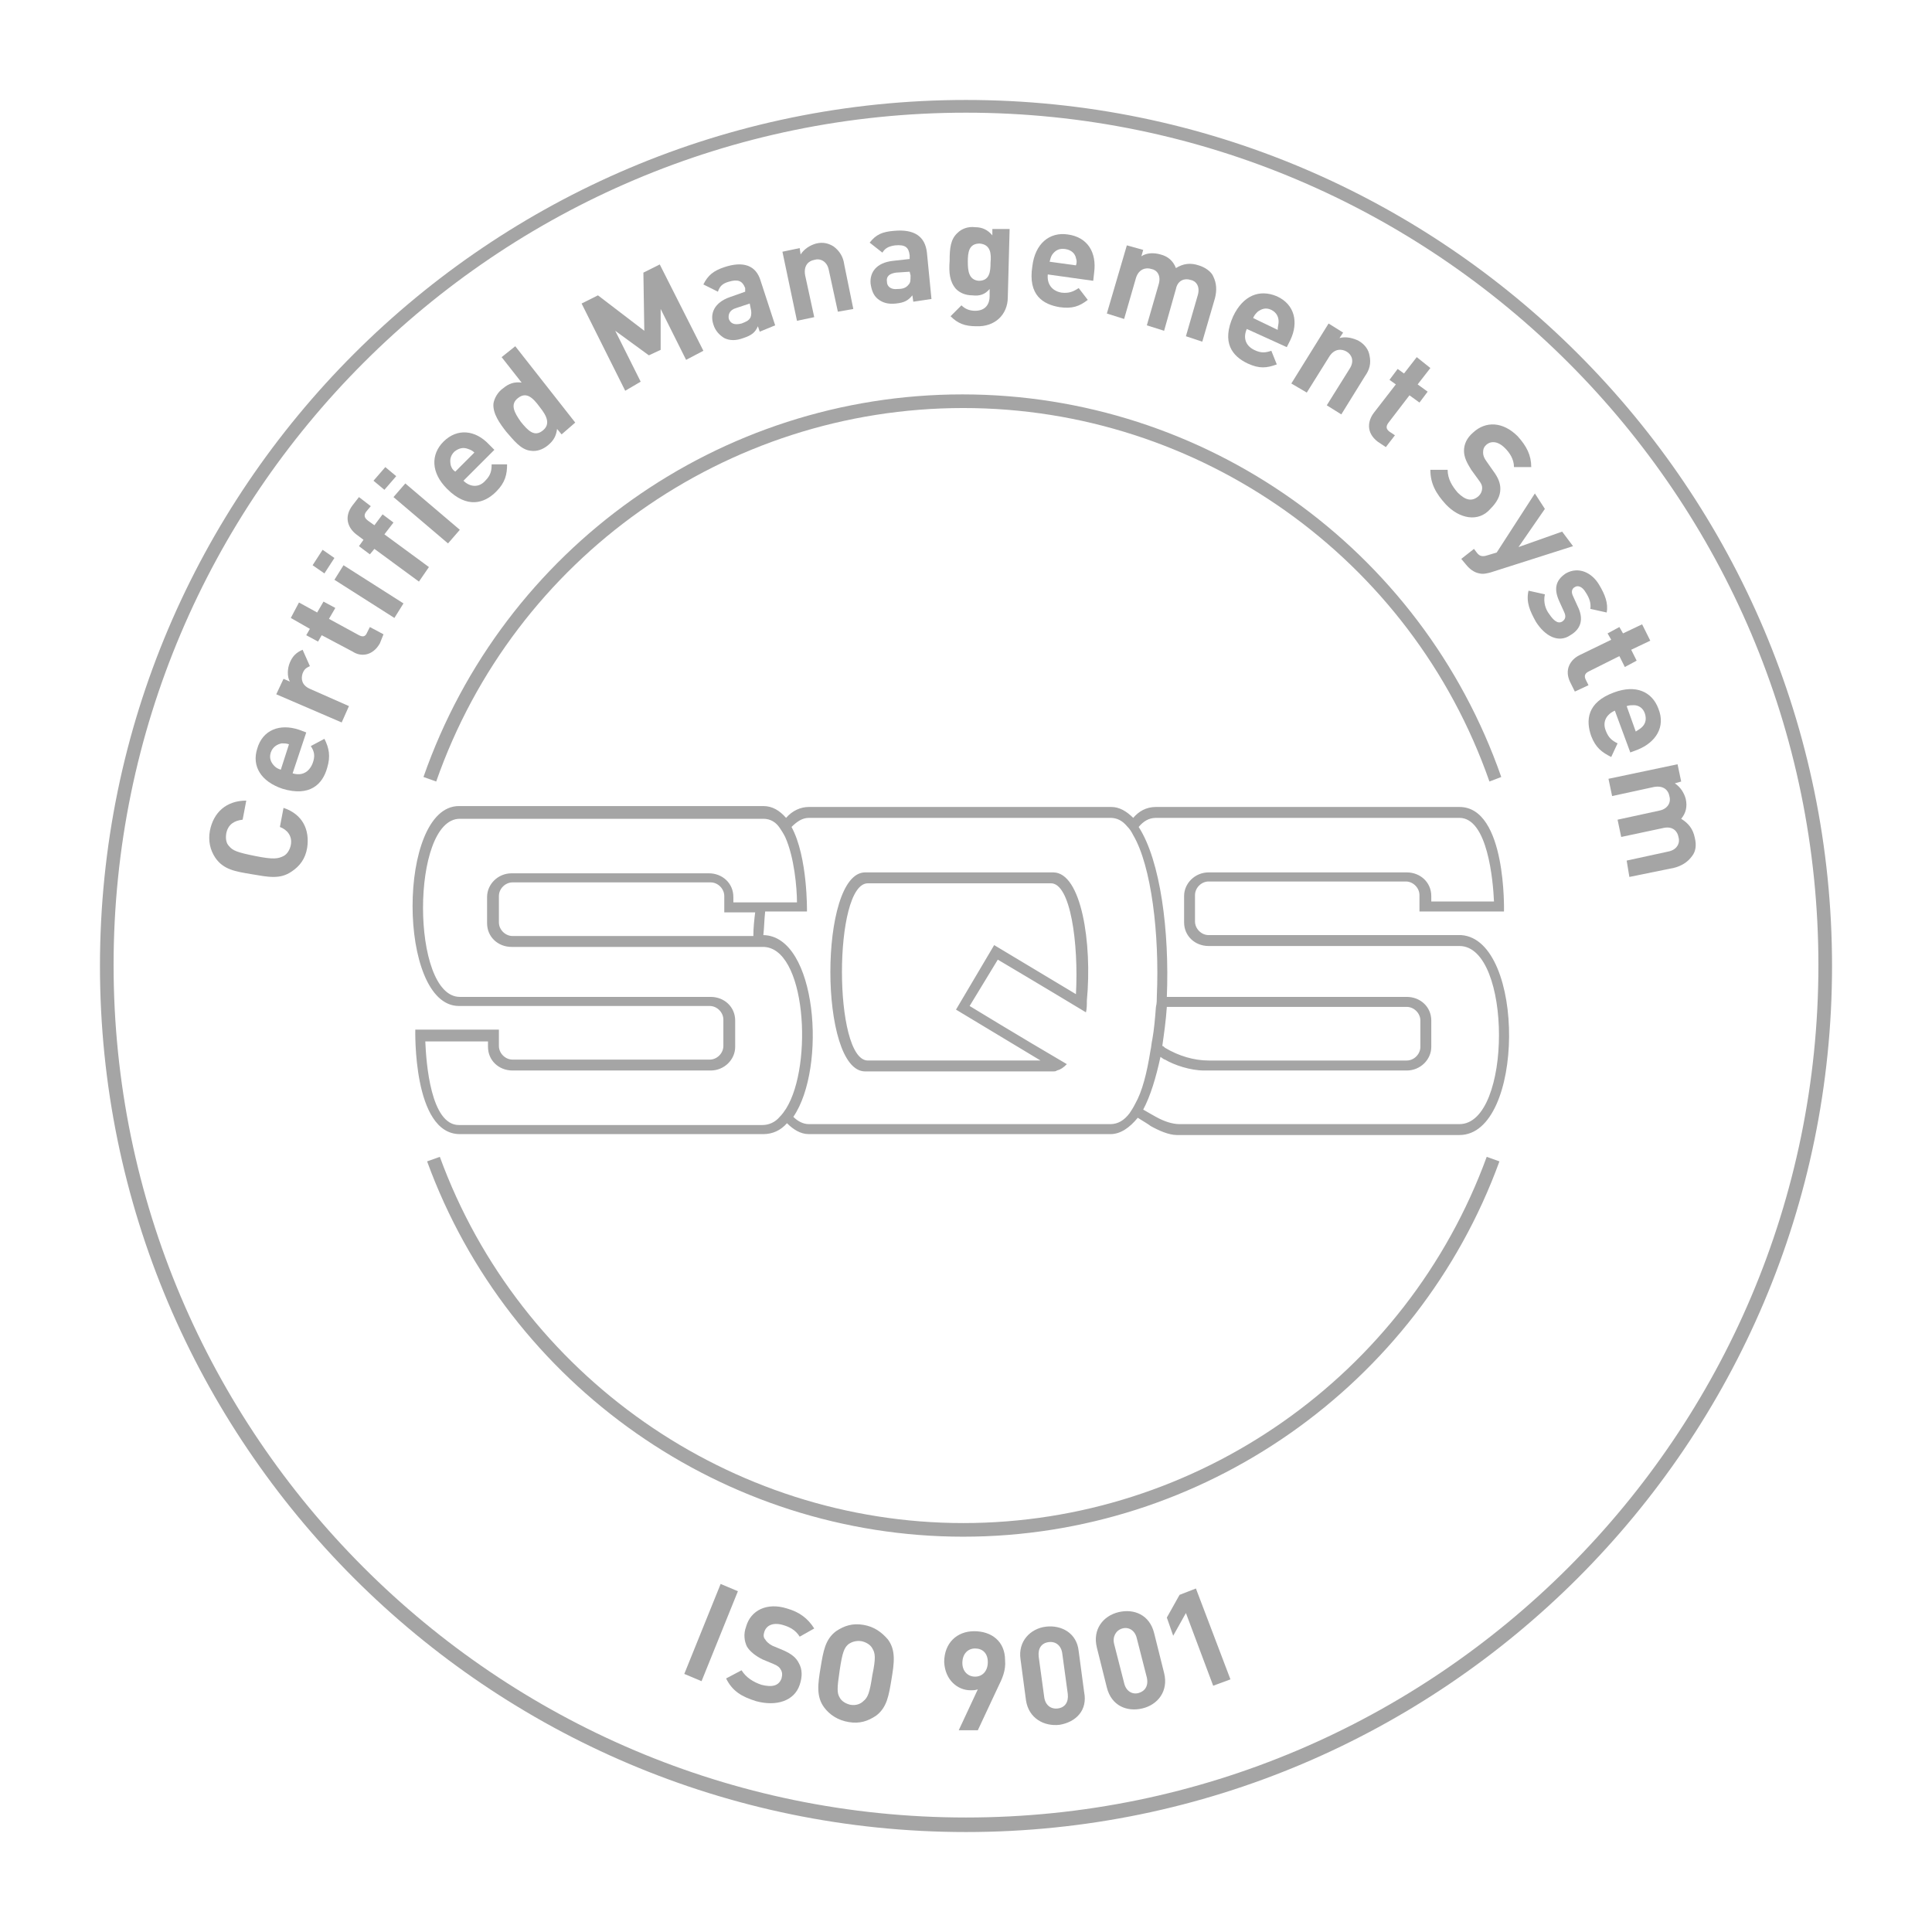 <?xml version="1.0" encoding="utf-8"?>
<!-- Generator: Adobe Illustrator 21.1.0, SVG Export Plug-In . SVG Version: 6.00 Build 0)  -->
<svg version="1.1" id="Ebene_1" xmlns="http://www.w3.org/2000/svg" xmlns:xlink="http://www.w3.org/1999/xlink" x="0px" y="0px"
	 viewBox="0 0 212.6 212.6" style="enable-background:new 0 0 212.6 212.6;" xml:space="preserve">
<style type="text/css">
	.st0{fill:#A5A5A5;}
</style>
<g>
	<path class="st0" d="M106.3,201.6c-52.6,0-95.3-42.8-95.3-95.3c0-52.6,42.8-95.3,95.3-95.3c52.6,0,95.3,42.8,95.3,95.3
		C201.6,158.8,158.8,201.6,106.3,201.6z M106.3,12.4c-51.7,0-93.8,42.1-93.8,93.8c0,51.7,42.1,93.8,93.8,93.8
		c51.7,0,93.8-42.1,93.8-93.8C200.1,54.5,158,12.4,106.3,12.4z"/>
</g>
<g>
	<g>
		<path class="st0" d="M115.9,96H95.2c-5.1,0-5.1,21.9,0,21.9h20.7c0.1,0,0.3,0,0.4-0.1c0.4-0.1,0.7-0.3,1.1-0.7
			c-5.3-3.1-10.7-6.4-10.7-6.4l0,0c0,0,0,0,0,0l3.1-5.1c0,0,4.9,2.9,9.7,5.8c0.1-0.4,0.1-0.8,0.1-1.3C120.2,103.8,119,96,115.9,96z
			 M118.4,109.4C118.4,109.4,118.4,109.4,118.4,109.4c-4.5-2.7-9-5.4-9-5.4h0l-4.2,7.1l0,0c0,0,4.5,2.7,9.3,5.6H95.5
			c-3.8,0-3.8-19.5,0-19.5h20.1C117.8,97.1,118.7,103.8,118.4,109.4z M160.8,102.9c-0.1,0-0.1,0-0.2,0c0,0,0,0,0,0h0c0,0,0,0,0,0
			l-27.6,0c-0.8,0-1.5-0.7-1.5-1.5v-2.9c0-0.8,0.7-1.5,1.5-1.5h21.7c0.8,0,1.5,0.7,1.5,1.5v1.8h0.1v0l9.2,0c0,0,0.3-11.5-4.9-11.5h0
			c0,0,0,0,0,0h-33.4c-1.1,0-1.9,0.5-2.5,1.2c-0.7-0.7-1.5-1.2-2.4-1.2H89c-0.9,0-1.8,0.4-2.5,1.2c-0.7-0.8-1.5-1.3-2.5-1.3H50.5
			c-6.8,0-6.8,22,0,22l27.6,0c0.8,0,1.5,0.7,1.5,1.5v2.9c0,0.8-0.7,1.5-1.5,1.5H56.4c-0.8,0-1.5-0.7-1.5-1.5v-1.8l-9.2,0
			c0,0-0.3,11.5,4.9,11.5h33.4c1,0,1.9-0.4,2.6-1.2c0.7,0.7,1.5,1.2,2.4,1.2h33.2c1.1,0,2.1-0.7,3-1.8c0.8,0.5,1.3,0.8,1.4,0.9
			c0.9,0.5,2,1,2.9,1h3v0h28.1C167.8,124.9,167.9,103.4,160.8,102.9z M86.5,122c-0.2,0.3-0.4,0.6-0.7,0.9c-0.5,0.6-1.2,0.9-1.9,0.9
			H50.5c-3.1,0-3.6-6.8-3.7-9.2h6.9v0.6c0,1.5,1.2,2.6,2.7,2.6h21.8c1.5,0,2.7-1.2,2.7-2.6v-2.9c0-1.5-1.2-2.6-2.7-2.6l-27.6,0
			c-5.4,0-5.4-19.6,0-19.6h33.4c0.8,0,1.4,0.4,1.8,1c0.2,0.3,0.4,0.6,0.6,1c1,2.2,1.3,5.6,1.3,7.2h-7v-0.6c0-1.5-1.2-2.6-2.7-2.6
			H56.3c-1.5,0-2.7,1.2-2.7,2.6v2.9c0,1.5,1.2,2.6,2.7,2.6l27.6,0h0C88.7,104.1,89.5,117.2,86.5,122z M83.1,100.4
			c-0.1,0.8-0.2,1.7-0.2,2.6l-26.5,0c-0.8,0-1.5-0.7-1.5-1.5v-2.9c0-0.8,0.7-1.5,1.5-1.5h21.8c0.8,0,1.5,0.7,1.5,1.5v1.8L83.1,100.4
			z M124.9,121.5c-0.2,0.4-0.4,0.7-0.6,1c-0.6,0.8-1.3,1.2-2.1,1.2H89c-0.6,0-1.2-0.3-1.7-0.8c3.7-5.4,2.6-19.9-3.3-20
			c0.1-0.9,0.1-1.7,0.2-2.6l4.6,0c0,0,0.1-6-1.7-9.3c0.6-0.6,1.2-1,1.9-1h33.2c0.7,0,1.3,0.3,1.8,0.9c0.3,0.3,0.5,0.6,0.7,1
			c2,3.4,2.9,10.9,2.6,17.7c0,0.4,0,0.8-0.1,1.2c-0.1,1.3-0.2,2.5-0.4,3.6c-0.1,0.4-0.1,0.8-0.2,1.2
			C126.2,118.1,125.7,120.1,124.9,121.5z M160.6,123.7h-30.8c-0.8,0-1.7-0.3-2.6-0.8c-0.2-0.1-0.7-0.4-1.4-0.8
			c0.8-1.5,1.4-3.5,1.9-5.8c0.3,0.2,0.4,0.3,0.5,0.3c1,0.6,2.8,1.2,4.3,1.2h0.2v0h22.1c1.5,0,2.7-1.2,2.7-2.6v-2.9
			c0-1.5-1.2-2.6-2.7-2.6h-26.4c0.3-7.2-0.7-15-3.1-18.7c0.5-0.6,1.1-1,1.9-1h33.4c3.1,0,3.7,6.9,3.8,9.2h-6.9v-0.6
			c0-1.5-1.2-2.6-2.7-2.6H133c-1.5,0-2.7,1.2-2.7,2.6v2.9c0,1.5,1.2,2.6,2.7,2.6l27.6,0C166.4,104.1,166.4,123.7,160.6,123.7z
			 M127.9,115.1c0.2-1.4,0.4-2.8,0.5-4.3l26.4,0c0.8,0,1.5,0.7,1.5,1.5v2.9c0,0.8-0.7,1.5-1.5,1.5c0,0-19.8,0-21.8,0
			c-1.6,0-3.3-0.5-4.8-1.4C128.1,115.2,128,115.1,127.9,115.1z"/>
	</g>
</g>
<g>
	<g>
		<path class="st0" d="M163.9,86C155.3,61.4,132,44.9,106,44.9C79.9,44.9,56.6,61.4,48,86l-1.4-0.5c8.8-25.2,32.6-42.1,59.3-42.1
			c26.7,0,50.5,16.9,59.3,42.1L163.9,86z"/>
	</g>
	<g>
		<path class="st0" d="M106,169.1c-26.3,0-50-16.6-59-41.3l1.4-0.5c8.8,24.1,32,40.3,57.6,40.3c25.7,0,48.8-16.2,57.6-40.3l1.4,0.5
			C156,152.5,132.3,169.1,106,169.1z"/>
	</g>
</g>
<g>
	<path class="st0" d="M33.8,93.3c-0.2,1.2-0.8,2-1.7,2.6c-1.3,0.9-2.6,0.6-4.4,0.3c-1.8-0.3-3.1-0.5-4-1.8c-0.6-0.9-0.8-1.9-0.6-3
		c0.4-2,1.8-3.3,4-3.3l-0.4,2.1c-0.9,0.1-1.6,0.5-1.8,1.5c-0.1,0.6,0,1.1,0.3,1.4c0.4,0.5,0.9,0.7,2.9,1.1c2,0.4,2.5,0.3,3.1,0
		c0.4-0.2,0.7-0.7,0.8-1.2c0.2-1-0.4-1.7-1.2-2l0.4-2.1C33.3,89.6,34.1,91.3,33.8,93.3z"/>
	<path class="st0" d="M32.2,85.1c1,0.3,1.8-0.1,2.2-1.1c0.3-0.8,0.2-1.3-0.2-1.9l1.5-0.8c0.5,1,0.7,1.9,0.3,3.2
		c-0.5,1.8-1.9,3.2-4.9,2.3c-2.4-0.8-3.4-2.5-2.8-4.4c0.6-2.1,2.5-2.8,4.6-2.1l0.8,0.3L32.2,85.1z M31,81.8c-0.5,0.1-1,0.4-1.2,1
		c-0.2,0.6,0,1.1,0.4,1.5c0.2,0.2,0.4,0.3,0.7,0.4l0.9-2.8C31.5,81.8,31.3,81.8,31,81.8z"/>
	<path class="st0" d="M34.1,73.3c-0.4,0.2-0.6,0.3-0.8,0.8c-0.2,0.6-0.1,1.3,0.8,1.7l4.3,1.9l-0.8,1.8l-7.2-3.1l0.8-1.7l0.7,0.3
		c-0.3-0.5-0.3-1.4,0-2.1c0.3-0.7,0.7-1.1,1.4-1.4L34.1,73.3z"/>
	<path class="st0" d="M41.8,70.8c-0.8,1.4-2.1,1.5-3,0.9l-3.4-1.8L35,70.6l-1.3-0.7l0.4-0.7L32,68l0.9-1.7l2,1.1l0.7-1.2l1.3,0.7
		l-0.7,1.2l3.3,1.8c0.4,0.2,0.7,0.2,0.9-0.3l0.3-0.6l1.5,0.8L41.8,70.8z"/>
	<path class="st0" d="M35.7,63.1l-1.3-0.9l1.1-1.7l1.3,0.9L35.7,63.1z M43.4,68l-6.6-4.2l1-1.6l6.6,4.2L43.4,68z"/>
	<path class="st0" d="M42.3,58.8l4.9,3.6L46.1,64l-4.9-3.6L40.7,61l-1.2-0.9l0.5-0.7l-0.8-0.6c-0.9-0.7-1.4-1.9-0.4-3.2l0.7-0.9
		l1.3,1l-0.5,0.6c-0.3,0.4-0.2,0.7,0.2,1l0.7,0.5l0.9-1.2l1.2,0.9L42.3,58.8z"/>
	<path class="st0" d="M42.3,53.9l-1.2-1l1.3-1.5l1.2,1L42.3,53.9z M49.3,59.8l-6-5.1l1.3-1.5l6,5.1L49.3,59.8z"/>
	<path class="st0" d="M51,52.9c0.7,0.7,1.7,0.8,2.4,0c0.6-0.6,0.7-1.1,0.7-1.8l1.7,0c0,1.1-0.2,2-1.2,3c-1.3,1.3-3.2,1.9-5.4-0.3
		c-1.8-1.8-1.8-3.8-0.4-5.2c1.5-1.5,3.5-1.3,5,0.3l0.6,0.6L51,52.9z M51.5,49.4c-0.5-0.2-1-0.1-1.5,0.3c-0.5,0.5-0.5,1-0.4,1.5
		c0.1,0.3,0.2,0.5,0.5,0.7l2.1-2.1C52,49.6,51.8,49.5,51.5,49.4z"/>
	<path class="st0" d="M61.8,47.8l-0.5-0.6c-0.1,0.8-0.4,1.3-1,1.8c-0.6,0.5-1.3,0.7-1.9,0.6c-1.1-0.1-1.9-1.2-2.7-2.1
		c-0.7-0.9-1.5-2-1.4-3.1c0.1-0.6,0.5-1.3,1.1-1.7c0.6-0.5,1.2-0.7,2-0.6l-2.2-2.8l1.5-1.2l6.6,8.4L61.8,47.8z M57,43.8
		c-0.9,0.7-0.4,1.6,0.3,2.6c0.8,1,1.5,1.7,2.4,1s0.5-1.6-0.3-2.6C58.6,43.7,57.9,43.1,57,43.8z"/>
	<path class="st0" d="M75.5,39.6L72.7,34l0,4.5l-1.3,0.6l-3.7-2.7l2.8,5.6L68.8,43L64,33.4l1.8-0.9l5.1,3.9L70.8,30l1.8-0.9l4.8,9.5
		L75.5,39.6z"/>
	<path class="st0" d="M83.6,36.5l-0.2-0.6c-0.3,0.7-0.7,1-1.6,1.3c-0.8,0.3-1.5,0.3-2.1,0c-0.5-0.3-1-0.8-1.2-1.5
		c-0.4-1.2,0.1-2.4,1.8-3l1.7-0.6L82,31.7c-0.3-0.8-0.8-1-1.8-0.7c-0.7,0.2-1,0.5-1.2,1.1l-1.6-0.8c0.5-1,1.1-1.5,2.3-1.9
		c2.1-0.7,3.5-0.2,4,1.5l1.6,4.9L83.6,36.5z M82.5,33.4l-1.5,0.5c-0.7,0.2-0.9,0.7-0.8,1.2c0.2,0.5,0.6,0.7,1.4,0.5
		c0.5-0.2,0.8-0.3,1-0.7c0.1-0.3,0.1-0.6,0-1L82.5,33.4z"/>
	<path class="st0" d="M92.2,34.3l-1-4.6c-0.2-1-1-1.3-1.6-1.1c-0.6,0.1-1.2,0.6-1,1.7l1,4.6l-1.9,0.4l-1.6-7.6l1.9-0.4l0.1,0.7
		c0.4-0.6,1-1,1.7-1.2c0.8-0.2,1.4,0,1.9,0.3c0.7,0.5,1.1,1.2,1.2,2l1,4.9L92.2,34.3z"/>
	<path class="st0" d="M100.5,33.2l-0.1-0.7c-0.5,0.6-0.9,0.8-1.8,0.9c-0.9,0.1-1.5-0.1-2-0.5c-0.5-0.4-0.7-1-0.8-1.7
		c-0.1-1.2,0.6-2.3,2.5-2.5l1.8-0.2l0-0.4c-0.1-0.9-0.5-1.2-1.6-1.1c-0.7,0.1-1.1,0.3-1.4,0.8l-1.4-1.1c0.7-0.9,1.4-1.2,2.7-1.3
		c2.2-0.2,3.4,0.6,3.6,2.4l0.5,5.1L100.5,33.2z M100.1,29.9L98.6,30c-0.7,0.1-1.1,0.4-1,1c0,0.5,0.4,0.9,1.2,0.8
		c0.5,0,0.9-0.1,1.2-0.5c0.2-0.2,0.2-0.5,0.2-1L100.1,29.9z"/>
	<path class="st0" d="M107.4,35.9c-1.2,0-2-0.3-2.8-1.1l1.2-1.2c0.4,0.4,0.9,0.6,1.5,0.6c1.2,0,1.6-0.8,1.6-1.6l0-0.8
		c-0.5,0.6-1.1,0.8-1.9,0.7c-0.8,0-1.4-0.3-1.8-0.7c-0.7-0.8-0.8-1.8-0.7-3.1c0-1.4,0.1-2.4,0.9-3.1c0.4-0.4,1.1-0.7,1.9-0.6
		c0.8,0,1.4,0.3,1.9,0.9l0-0.7l1.9,0l-0.2,7.5C110.9,34.6,109.5,36,107.4,35.9z M107.8,26.8c-1.2,0-1.3,1-1.3,2c0,1,0.1,2,1.2,2.1
		c1.2,0,1.3-1,1.3-2C109.1,27.9,109,26.9,107.8,26.8z"/>
	<path class="st0" d="M115.3,30.2c-0.1,1,0.4,1.8,1.5,2c0.8,0.1,1.3-0.1,1.9-0.5l1,1.3c-0.9,0.7-1.7,1-3.1,0.8
		c-1.8-0.3-3.5-1.3-3-4.5c0.3-2.5,1.9-3.8,3.9-3.5c2.2,0.3,3.2,2,2.9,4.2l-0.1,0.9L115.3,30.2z M118.4,28.4c-0.1-0.5-0.5-0.9-1.2-1
		c-0.7-0.1-1.1,0.2-1.4,0.6c-0.2,0.3-0.2,0.5-0.3,0.8l2.9,0.4C118.5,28.9,118.5,28.7,118.4,28.4z"/>
	<path class="st0" d="M130.5,37l1.3-4.5c0.3-1-0.2-1.6-0.8-1.7c-0.6-0.2-1.4,0-1.6,1l-1.3,4.6l-1.9-0.6l1.3-4.5
		c0.3-1-0.2-1.6-0.8-1.7c-0.6-0.2-1.4,0-1.7,1l-1.3,4.5l-1.9-0.6l2.2-7.5l1.8,0.5l-0.2,0.7c0.6-0.4,1.4-0.4,2.1-0.2
		c0.8,0.2,1.4,0.7,1.7,1.5c0.8-0.5,1.6-0.6,2.5-0.3c0.7,0.2,1.4,0.7,1.6,1.2c0.4,0.8,0.4,1.6,0.2,2.4l-1.4,4.8L130.5,37z"/>
	<path class="st0" d="M137.2,36.2c-0.4,0.9-0.2,1.8,0.8,2.3c0.8,0.4,1.3,0.3,1.9,0.1l0.6,1.5c-1.1,0.4-1.9,0.5-3.2-0.1
		c-1.7-0.8-2.9-2.3-1.6-5.2c1.1-2.3,2.9-3,4.8-2.2c2,0.9,2.4,2.9,1.5,4.8l-0.4,0.8L137.2,36.2z M140.7,35.4c0-0.5-0.2-1-0.8-1.3
		c-0.6-0.3-1.1-0.1-1.5,0.2c-0.2,0.2-0.4,0.4-0.5,0.7l2.7,1.3C140.6,35.9,140.7,35.7,140.7,35.4z"/>
	<path class="st0" d="M146,44.6l2.5-4c0.6-0.9,0.2-1.6-0.3-1.9c-0.5-0.3-1.3-0.4-1.9,0.5l-2.5,4l-1.7-1l4.1-6.6l1.6,1l-0.4,0.6
		c0.7-0.2,1.5,0,2.1,0.3c0.7,0.4,1.1,1,1.2,1.6c0.2,0.9,0,1.6-0.5,2.3l-2.6,4.2L146,44.6z"/>
	<path class="st0" d="M151.6,48.6c-1.3-1-1.1-2.3-0.4-3.2l2.4-3.1l-0.7-0.5l0.9-1.2l0.7,0.5l1.4-1.8l1.5,1.2l-1.4,1.8l1.1,0.8
		l-0.9,1.2l-1.1-0.8l-2.3,3c-0.3,0.4-0.3,0.7,0.1,1l0.6,0.4l-1,1.3L151.6,48.6z"/>
	<path class="st0" d="M159.1,55.5c-1.1-1.2-1.7-2.3-1.7-3.8l1.9,0c0,1,0.5,1.8,1.1,2.5c0.9,0.9,1.6,1,2.3,0.4
		c0.3-0.3,0.4-0.6,0.4-0.9c0-0.3-0.1-0.5-0.4-0.9l-0.8-1.1c-0.5-0.8-0.8-1.4-0.8-2.1c0-0.7,0.3-1.4,1-2c1.4-1.3,3.3-1.2,4.9,0.4
		c1,1.1,1.5,2.1,1.5,3.4l-1.9,0c0-0.9-0.5-1.6-1-2.1c-0.8-0.8-1.6-0.8-2.1-0.3c-0.2,0.2-0.3,0.4-0.3,0.8c0,0.3,0.1,0.6,0.4,1l0.7,1
		c0.6,0.8,0.8,1.4,0.8,2c0,0.8-0.4,1.5-1.1,2.2C162.7,57.5,160.6,57.1,159.1,55.5z"/>
	<path class="st0" d="M164,63c-0.4,0.1-0.8,0.2-1.2,0.1c-0.6-0.1-1.1-0.5-1.5-1l-0.5-0.6l1.4-1.1l0.3,0.4c0.3,0.4,0.6,0.5,1.2,0.3
		l1-0.3l4.2-6.5L170,56l-2.9,4.2l4.8-1.7l1.2,1.6L164,63z"/>
	<path class="st0" d="M169,68.4c-0.6-1.1-1.1-2.1-0.8-3.4l1.8,0.4c-0.2,0.9,0.1,1.7,0.5,2.2c0.4,0.6,0.9,1.1,1.4,0.8
		c0.3-0.2,0.5-0.5,0.2-1.1l-0.5-1.1c-0.6-1.3-0.5-2.3,0.7-3.1c1.4-0.8,2.9-0.1,3.7,1.3c0.6,1,1,2,0.8,3L175,67
		c0.1-0.6-0.1-1.2-0.5-1.8c-0.4-0.7-0.9-0.8-1.2-0.6c-0.2,0.1-0.5,0.4-0.2,1l0.5,1.1c0.7,1.4,0.4,2.5-0.8,3.2
		C171.5,70.8,170,70,169,68.4z"/>
	<path class="st0" d="M172.8,75.1c-0.7-1.4,0-2.5,1-3l3.5-1.7l-0.4-0.7l1.3-0.7l0.4,0.7l2.1-1l0.9,1.8l-2.1,1l0.6,1.2l-1.3,0.7
		l-0.6-1.2l-3.4,1.7c-0.4,0.2-0.5,0.5-0.3,0.9l0.3,0.6l-1.5,0.7L172.8,75.1z"/>
	<path class="st0" d="M177.7,78.2c-0.9,0.4-1.4,1.2-1,2.2c0.3,0.8,0.7,1.1,1.3,1.4l-0.7,1.5c-1-0.5-1.7-1-2.2-2.3
		c-0.6-1.7-0.5-3.7,2.5-4.8c2.4-0.9,4.2-0.1,4.9,1.8c0.8,2-0.3,3.7-2.3,4.5l-0.8,0.3L177.7,78.2z M180.7,80c0.4-0.4,0.5-0.9,0.3-1.5
		c-0.2-0.6-0.7-0.9-1.2-0.9c-0.3,0-0.5,0-0.8,0.1l1,2.8C180.3,80.3,180.5,80.2,180.7,80z"/>
	<path class="st0" d="M179,94.7l4.6-1c1-0.2,1.3-1,1.1-1.6c-0.1-0.6-0.6-1.2-1.6-1l-4.7,1l-0.4-1.9l4.6-1c1-0.2,1.3-1,1.1-1.6
		c-0.1-0.6-0.6-1.2-1.7-1l-4.6,1l-0.4-1.9l7.6-1.6l0.4,1.9l-0.7,0.2c0.6,0.4,1,1,1.2,1.7c0.2,0.9,0,1.6-0.5,2.2
		c0.8,0.5,1.3,1.1,1.5,2.1c0.2,0.8,0.1,1.5-0.3,2c-0.5,0.7-1.2,1.1-2,1.3l-4.9,1L179,94.7z"/>
</g>
<g>
	<path class="st0" d="M75.3,184.2l4-9.9l1.9,0.8l-4,9.9L75.3,184.2z"/>
	<path class="st0" d="M83.2,187.2c-1.6-0.5-2.6-1.1-3.3-2.5l1.7-0.9c0.5,0.8,1.3,1.3,2.2,1.6c1.2,0.3,1.9,0.1,2.2-0.7
		c0.1-0.4,0.1-0.7-0.1-1c-0.1-0.2-0.3-0.4-0.8-0.6l-1.2-0.5c-0.8-0.4-1.4-0.9-1.7-1.4c-0.3-0.6-0.4-1.4-0.1-2.2
		c0.5-1.8,2.3-2.7,4.5-2c1.4,0.4,2.3,1.1,3,2.2l-1.6,0.9c-0.5-0.8-1.2-1.1-1.9-1.3c-1.1-0.3-1.8,0.1-2,0.8c-0.1,0.3-0.1,0.6,0.1,0.8
		c0.1,0.2,0.4,0.5,0.8,0.7l1.2,0.5c0.9,0.4,1.4,0.8,1.7,1.4c0.4,0.7,0.4,1.5,0.1,2.4C87.4,187.2,85.4,187.8,83.2,187.2z"/>
	<path class="st0" d="M96.4,188.8c-0.9,0.6-1.8,0.9-3,0.7c-1.2-0.2-2.1-0.8-2.7-1.6c-0.9-1.2-0.7-2.6-0.4-4.4c0.3-1.8,0.5-3.1,1.7-4
		c0.9-0.6,1.8-0.9,3-0.7c1.2,0.2,2,0.8,2.7,1.6c0.9,1.2,0.7,2.6,0.4,4.4C97.8,186.6,97.6,187.9,96.4,188.8z M96,181.4
		c-0.2-0.4-0.7-0.7-1.2-0.8c-0.6-0.1-1.1,0.1-1.4,0.3c-0.5,0.4-0.7,0.9-1,2.9c-0.3,2-0.3,2.5,0,3c0.2,0.4,0.7,0.7,1.2,0.8
		c0.6,0.1,1.1-0.1,1.4-0.4c0.5-0.4,0.7-0.9,1-2.9C96.4,182.4,96.3,181.9,96,181.4z"/>
	<path class="st0" d="M109.8,185.7l-2.2,4.7l-2.1,0l2.1-4.5c-0.3,0.1-0.5,0.1-0.8,0.1c-1.4,0-2.8-1.1-2.9-3.1c0-2.1,1.4-3.4,3.3-3.4
		c1.9,0,3.4,1.1,3.4,3.2C110.7,183.8,110.3,184.7,109.8,185.7z M107.3,181.4c-0.8,0-1.4,0.6-1.4,1.6c0,0.9,0.6,1.5,1.4,1.5
		c0.8,0,1.4-0.6,1.4-1.6C108.7,181.9,108.1,181.4,107.3,181.4z"/>
	<path class="st0" d="M116.6,189.8c-1.7,0.2-3.4-0.7-3.7-2.7l-0.6-4.5c-0.3-2,1.1-3.4,2.8-3.6c1.7-0.2,3.4,0.7,3.6,2.7l0.6,4.5
		C119.7,188.2,118.4,189.5,116.6,189.8z M116.9,182c-0.1-0.9-0.7-1.4-1.5-1.3c-0.8,0.1-1.2,0.7-1.1,1.6l0.6,4.4
		c0.1,0.9,0.7,1.4,1.5,1.3c0.8-0.1,1.2-0.7,1.1-1.6L116.9,182z"/>
	<path class="st0" d="M125.7,188c-1.7,0.4-3.4-0.3-3.9-2.3l-1.1-4.4c-0.5-2,0.7-3.5,2.4-3.9c1.7-0.4,3.4,0.3,3.9,2.3l1.1,4.4
		C128.6,186.1,127.4,187.6,125.7,188z M125.1,180.3c-0.2-0.9-0.9-1.3-1.6-1.1c-0.7,0.2-1.1,0.9-0.9,1.7l1.1,4.3
		c0.2,0.9,0.9,1.3,1.6,1.1c0.7-0.2,1.1-0.8,0.9-1.7L125.1,180.3z"/>
	<path class="st0" d="M133.5,185.5l-3-8l-1.4,2.5l-0.7-2l1.4-2.5l1.8-0.7l3.8,10L133.5,185.5z"/>
</g>
</svg>
